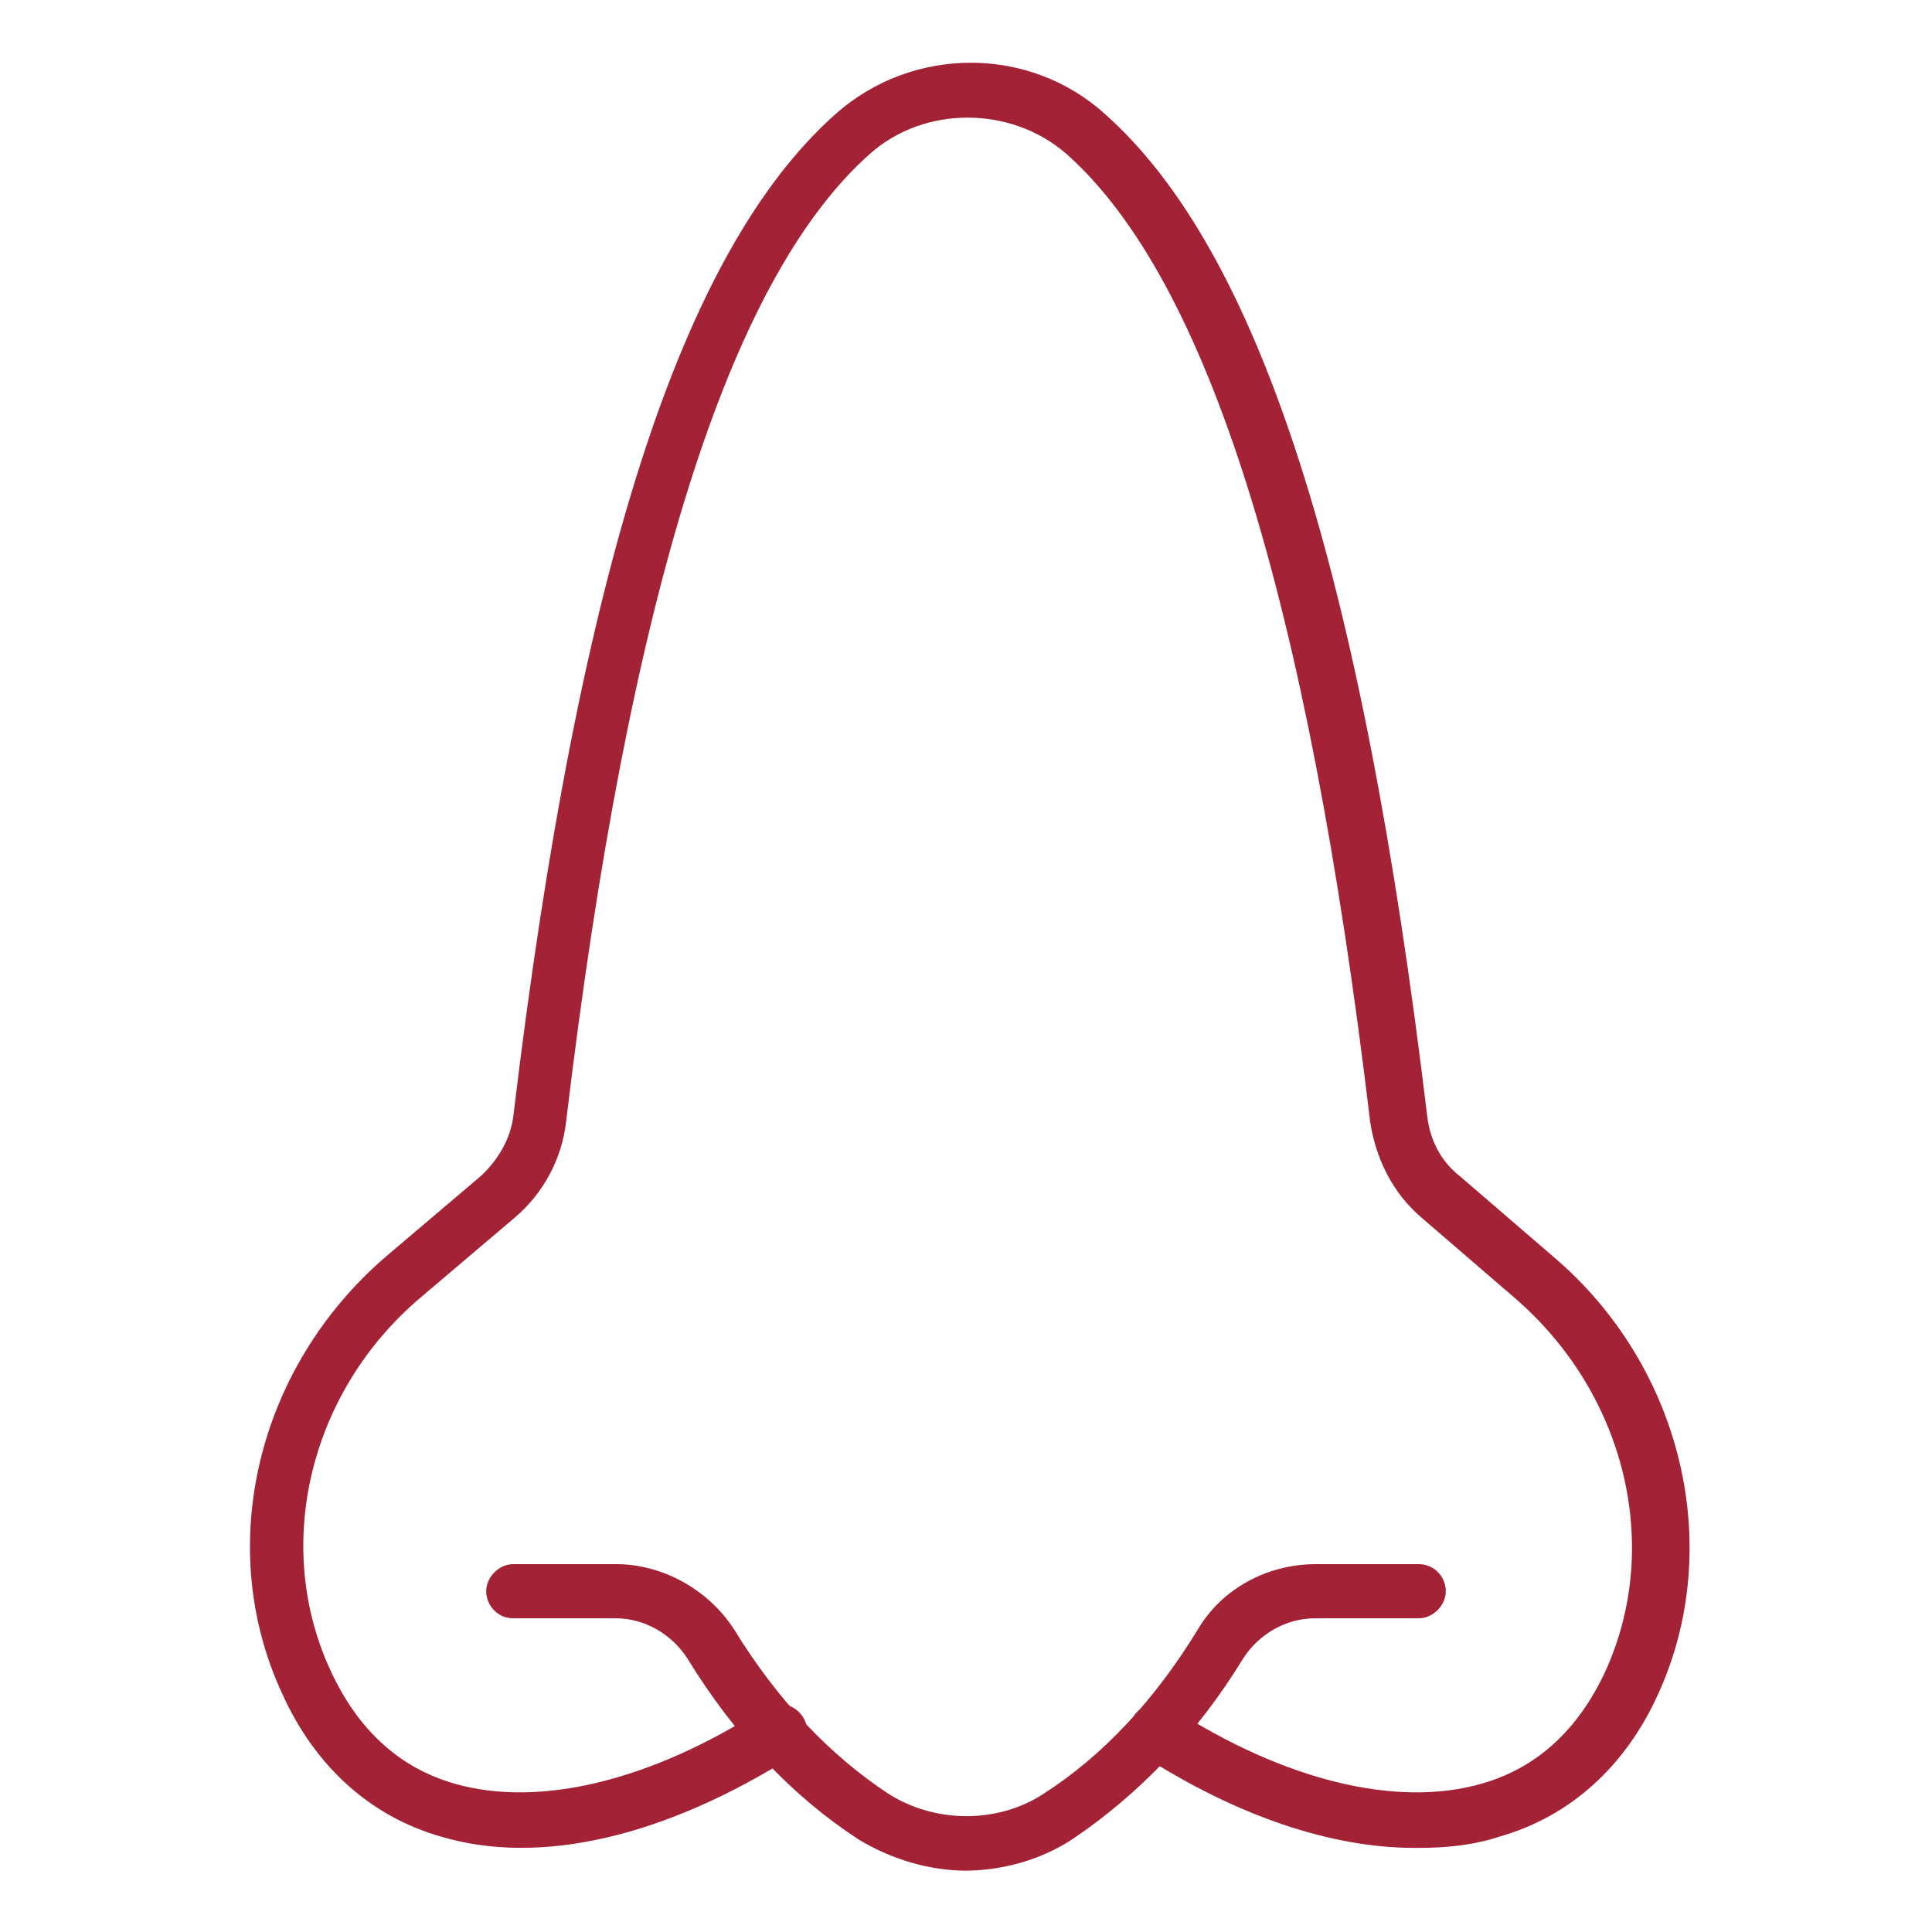 <?xml version="1.0" encoding="UTF-8"?>
<svg xmlns="http://www.w3.org/2000/svg" id="Capa_1" data-name="Capa 1" viewBox="0 0 13.55 13.55">
  <defs>
    <style>
      .cls-1 {
        fill: #a32235;
      }
    </style>
  </defs>
  <path class="cls-1" d="M9.92,12.96c-.58,0-1.24-.22-1.91-.65-.09-.06-.11-.18-.06-.27s.18-.11,.27-.06c.79,.51,1.58,.7,2.17,.53,.39-.11,.68-.38,.87-.79,.4-.88,.14-1.95-.64-2.62l-.65-.56c-.2-.17-.32-.41-.36-.67-.44-3.69-1.14-5.91-2.13-6.79-.39-.34-1-.34-1.38,0-.99,.88-1.69,3.1-2.13,6.79-.03,.26-.16,.5-.36,.67l-.66,.56c-.78,.66-1.04,1.74-.63,2.62,.19,.41,.48,.68,.87,.79,.59,.17,1.38-.02,2.17-.53,.09-.06,.21-.03,.27,.06s.03,.21-.06,.27c-.9,.57-1.78,.78-2.48,.57-.49-.14-.88-.49-1.11-1-.48-1.03-.18-2.29,.73-3.07l.66-.56c.12-.11,.21-.26,.23-.42,.46-3.84,1.18-6.07,2.26-7.03,.54-.48,1.36-.48,1.89,0,1.08,.96,1.8,3.19,2.26,7.03,.02,.17,.1,.32,.23,.42l.65,.56c.91,.77,1.21,2.04,.74,3.07-.23,.51-.62,.86-1.11,1-.18,.06-.37,.08-.57,.08Z"></path>
  <path class="cls-1" d="M6.78,13.12c-.26,0-.53-.08-.76-.22-.46-.3-.87-.73-1.2-1.27-.11-.17-.3-.28-.5-.28h-.72c-.11,0-.19-.09-.19-.19s.09-.19,.19-.19h.72c.33,0,.65,.18,.83,.46,.3,.49,.67,.88,1.08,1.15,.33,.21,.77,.21,1.09,0,.42-.27,.78-.66,1.08-1.15,.17-.29,.49-.46,.83-.46h.72c.11,0,.19,.09,.19,.19s-.09,.19-.19,.19h-.73c-.2,0-.39,.11-.5,.28-.33,.54-.74,.96-1.2,1.27-.23,.15-.5,.22-.76,.22Z"></path>
</svg>
